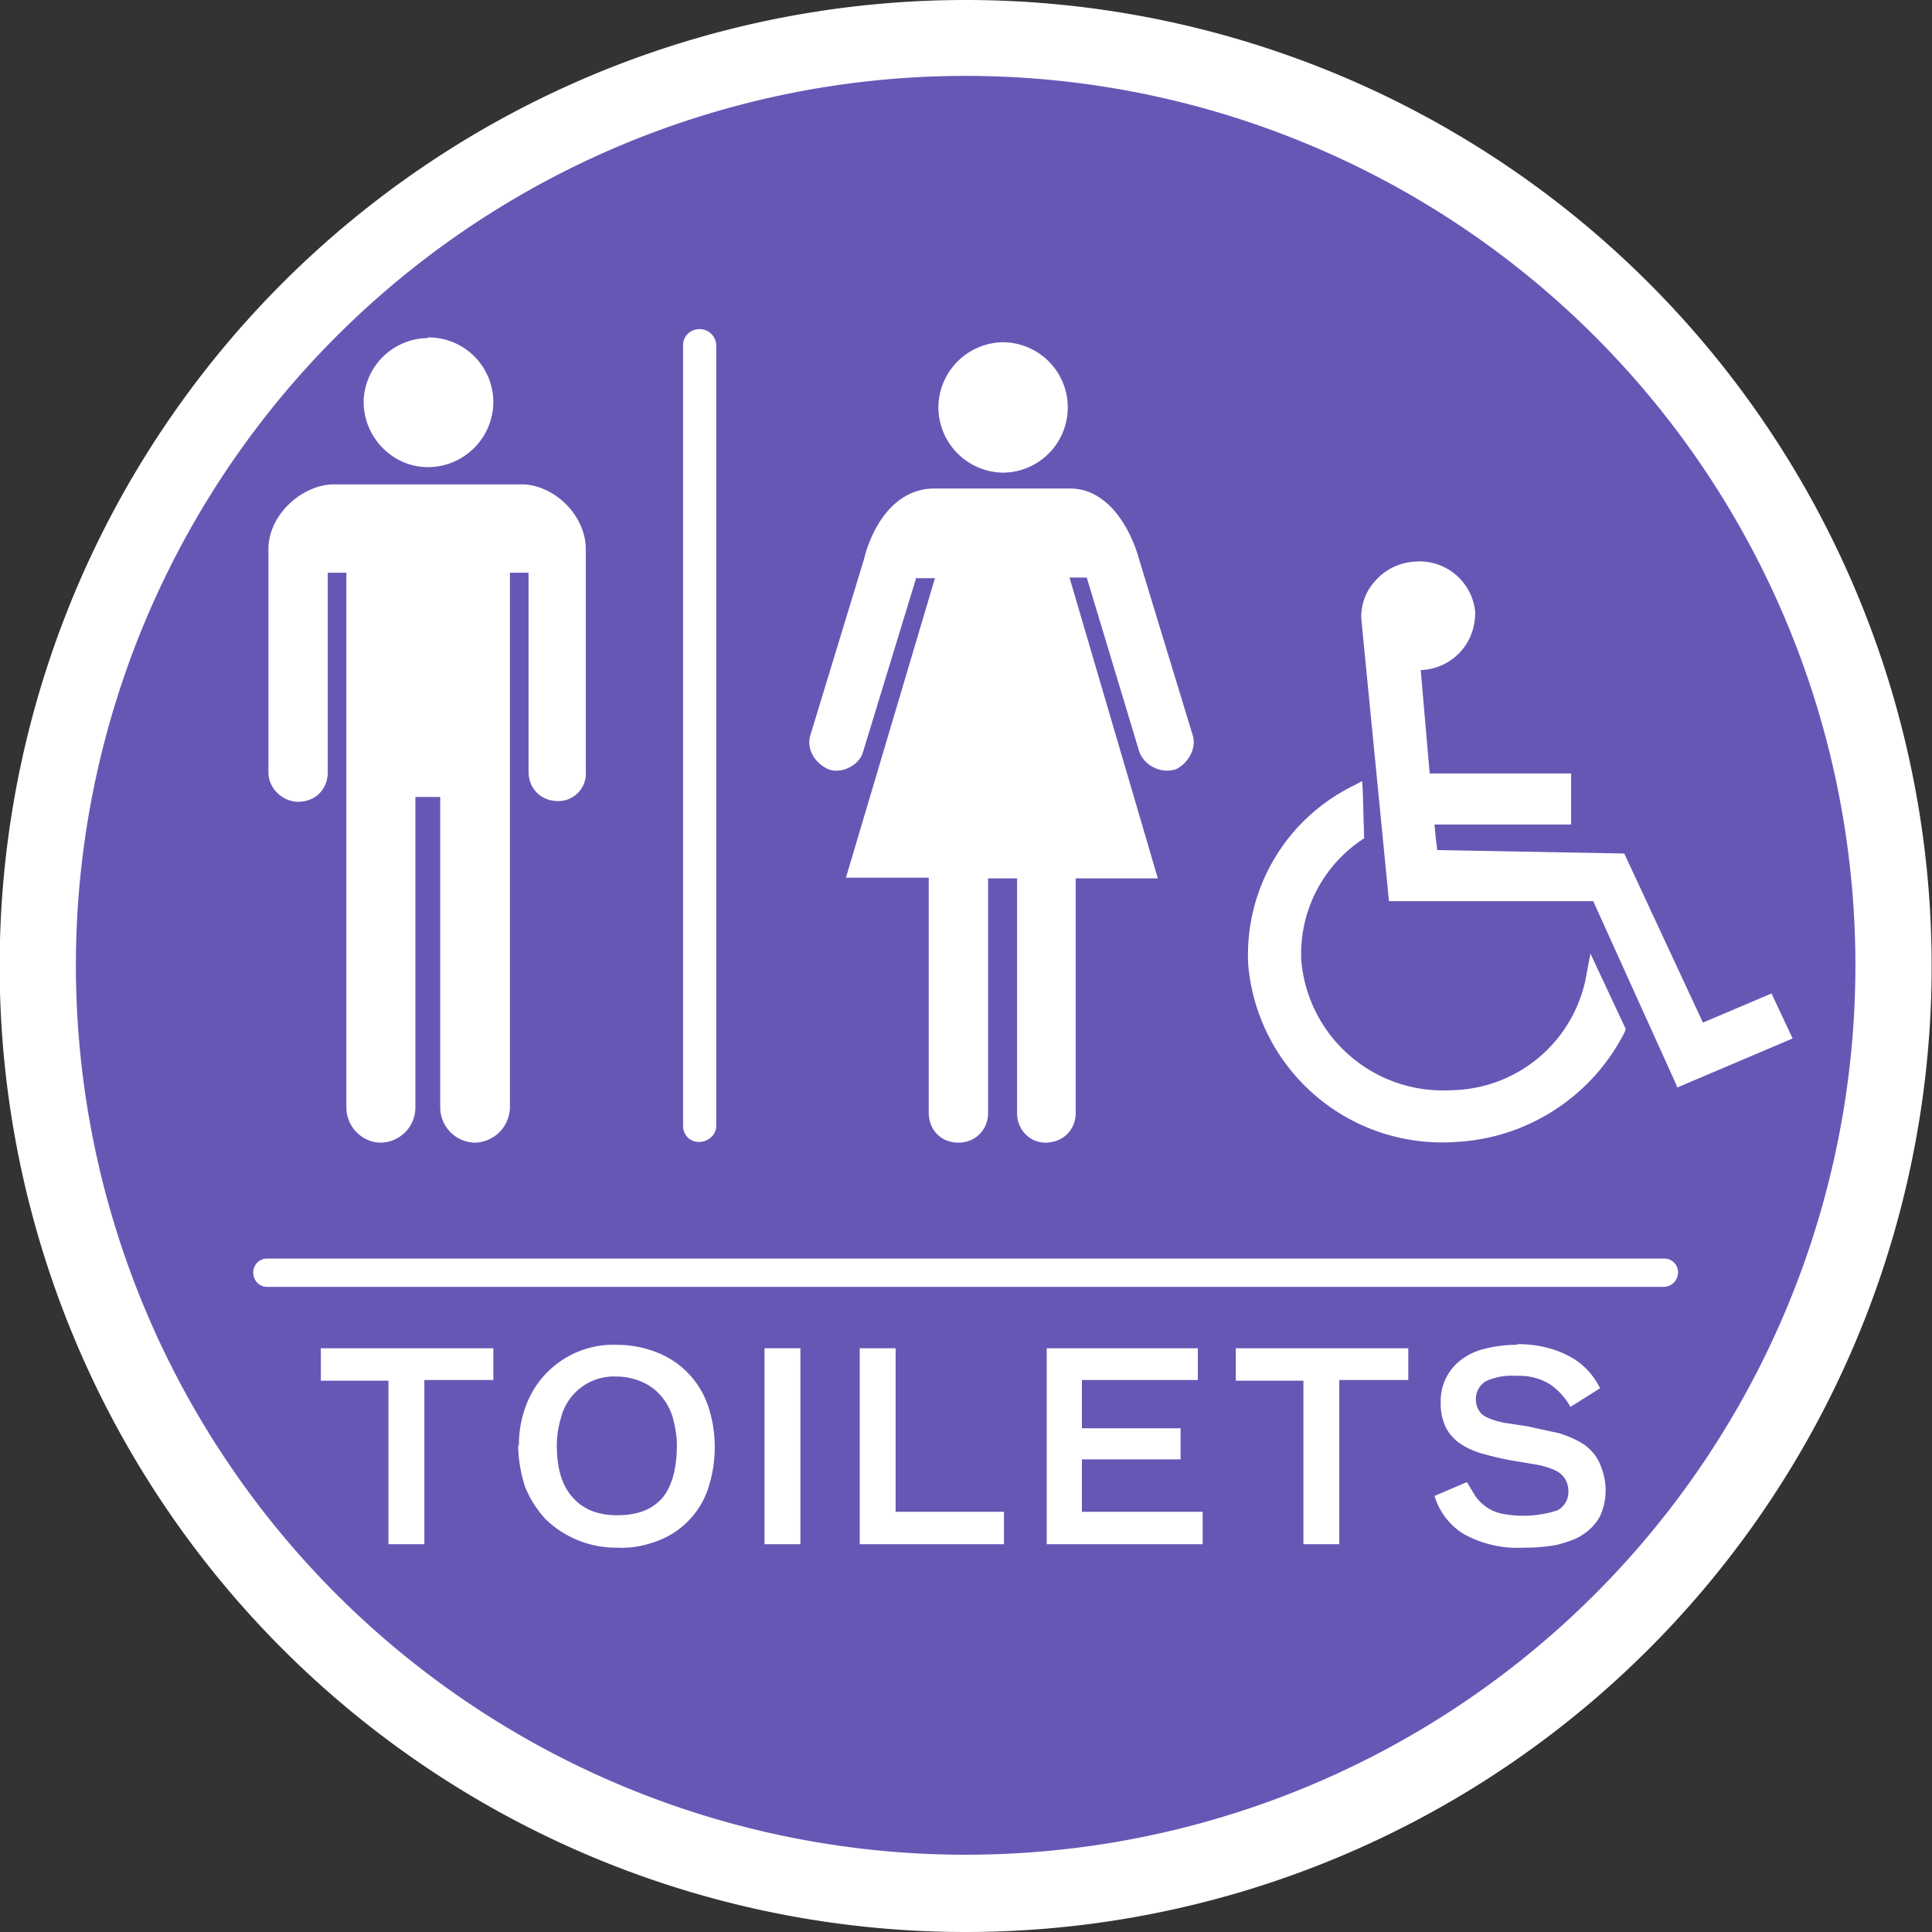 <svg xmlns="http://www.w3.org/2000/svg" fill="none" viewBox="0 0 28 28" height="32" width="32">
  <rect x="0" y="0" width="28" height="28" fill="#333333" stroke="none"/>
  <path fill="#fff" d="M13.98 28a14 14 0 1 1 .03-28 14 14 0 0 1-.03 28Z" />
  <path fill="#6757B5" d="M13.98 1.1A12.89 12.89 0 1 0 14 26.88 12.89 12.89 0 0 0 14 1.1Z" />
  <path
        fill="#fff"
        d="M4.75 8.3h.27v7.75c0 .28.23.51.5.51a.51.51 0 0 0 .5-.5v-4.51h.36v4.5c0 .28.23.51.51.51a.52.52 0 0 0 .5-.5V8.3h.27v2.88c0 .25.18.43.43.43a.4.4 0 0 0 .4-.43V7.96c0-.5-.47-.94-.93-.94H4.84c-.45 0-.95.43-.95.94v3.23c0 .25.22.43.43.43.25 0 .43-.18.43-.43V8.31ZM6.2 4.9a.94.94 0 0 0-.93.92c0 .52.42.95.93.95.52 0 .95-.42.95-.95a.94.94 0 0 0-.95-.93Zm8.33.06a.95.95 0 0 0-.93.94.95.95 0 0 0 .93.95.94.94 0 0 0 0-1.89Zm-1.24 3.42h.26l-1.29 4.34h1.2v3.4c0 .26.18.44.43.44s.43-.19.43-.43v-3.4h.42v3.4c0 .25.19.43.41.43.26 0 .44-.19.44-.43v-3.4h1.19L15.5 8.37h.25l.76 2.52c.07.2.31.33.53.26.17-.08.3-.29.25-.48l-.78-2.56c-.13-.47-.46-1.03-1-1.03h-1.97c-.57 0-.9.54-1.02 1.03l-.78 2.56c-.05.2.08.4.27.48.19.07.45-.06.5-.26l.77-2.52Zm-2.91 7.95V5a.24.24 0 0 0-.25-.23c-.12 0-.23.1-.23.23v11.32c0 .13.1.23.23.23s.25-.1.25-.23ZM23 14.08a2.02 2.02 0 0 1-1.97 1.72 2.06 2.06 0 0 1-2.17-1.87 1.99 1.99 0 0 1 .91-1.78l-.02-.7-.01-.13-.11.06a2.73 2.73 0 0 0-1.54 2.6 2.82 2.82 0 0 0 3.01 2.57 2.91 2.91 0 0 0 2.45-1.6l.01-.04-.51-1.09-.05.26Z"
    />
  <path
        fill="#fff"
        d="m25.67 14.4-.99.42-1.14-2.45-2.71-.05a7.73 7.73 0 0 1-.04-.37h1.98v-.74h-2.05l-.13-1.5h.02a.81.81 0 0 0 .57-.28c.14-.16.2-.36.2-.56a.81.81 0 0 0-.88-.73.82.82 0 0 0-.57.28.76.76 0 0 0-.2.56l.4 4.08h2.96l1.19 2.63.03.07 1.67-.71-.31-.66Zm-21.8 4.25h20.24c.12 0 .21-.1.21-.21a.2.2 0 0 0-.2-.2H3.87a.2.2 0 0 0-.2.2c0 .11.08.21.2.21Zm2.28 3.73h-.52v-2.37h-.98v-.47h2.5V20h-1v2.37Zm2.79-2.43a.79.79 0 0 0-.81.6c-.04.13-.06.27-.06.4 0 .32.07.57.22.74.15.18.37.27.65.27.3 0 .5-.08.65-.24.14-.16.22-.42.22-.78 0-.14-.03-.28-.06-.4a.88.88 0 0 0-.17-.31.76.76 0 0 0-.27-.2.92.92 0 0 0-.37-.08Zm-1.42 1c0-.19.03-.38.1-.57a1.35 1.35 0 0 1 1.32-.89c.21 0 .4.04.58.11a1.27 1.27 0 0 1 .74.77c.13.38.13.8.01 1.18a1.22 1.22 0 0 1-.71.77c-.2.08-.4.12-.61.11a1.47 1.47 0 0 1-1.04-.41c-.13-.14-.23-.3-.3-.47-.06-.19-.1-.4-.1-.6Z"
    />
  <path fill="#fff" fill-rule="evenodd" d="M11.08 19.54h.52v2.84h-.52v-2.84Z" clip-rule="evenodd" />
  <path
        fill="#fff"
        d="M14.55 21.91v.47h-2.09v-2.84h.52v2.37h1.57Zm1.13 0h1.75v.47h-2.26v-2.84h2.19V20h-1.68v.7h1.43v.45h-1.43v.75Zm3.73.47h-.52v-2.37h-.98v-.47h2.5V20h-1v2.37Zm2.58-2.9c.26 0 .52.05.76.18.19.1.34.26.44.46l-.43.27a.95.95 0 0 0-.3-.33.85.85 0 0 0-.48-.12.9.9 0 0 0-.45.08.3.3 0 0 0-.14.27c0 .06.02.12.05.16.03.05.08.08.13.1.06.03.14.05.23.07l.33.05.46.1c.13.04.25.09.36.16.1.07.18.16.23.27.06.13.09.27.09.4 0 .14-.03.27-.09.39a.72.72 0 0 1-.24.25c-.1.07-.23.11-.38.15a2.6 2.6 0 0 1-.48.04 1.6 1.6 0 0 1-.87-.2.98.98 0 0 1-.42-.55l.47-.2.12.2c.1.14.24.23.4.26a1.61 1.61 0 0 0 .79-.05.3.3 0 0 0 .16-.28.33.33 0 0 0-.05-.18.33.33 0 0 0-.14-.12 1.15 1.15 0 0 0-.25-.08l-.36-.06a4.24 4.24 0 0 1-.4-.09 1.14 1.14 0 0 1-.34-.14.67.67 0 0 1-.23-.24.8.8 0 0 1-.08-.38.74.74 0 0 1 .28-.6c.1-.08.22-.14.35-.17.15-.04.31-.06.48-.06Z"
    />
</svg>

